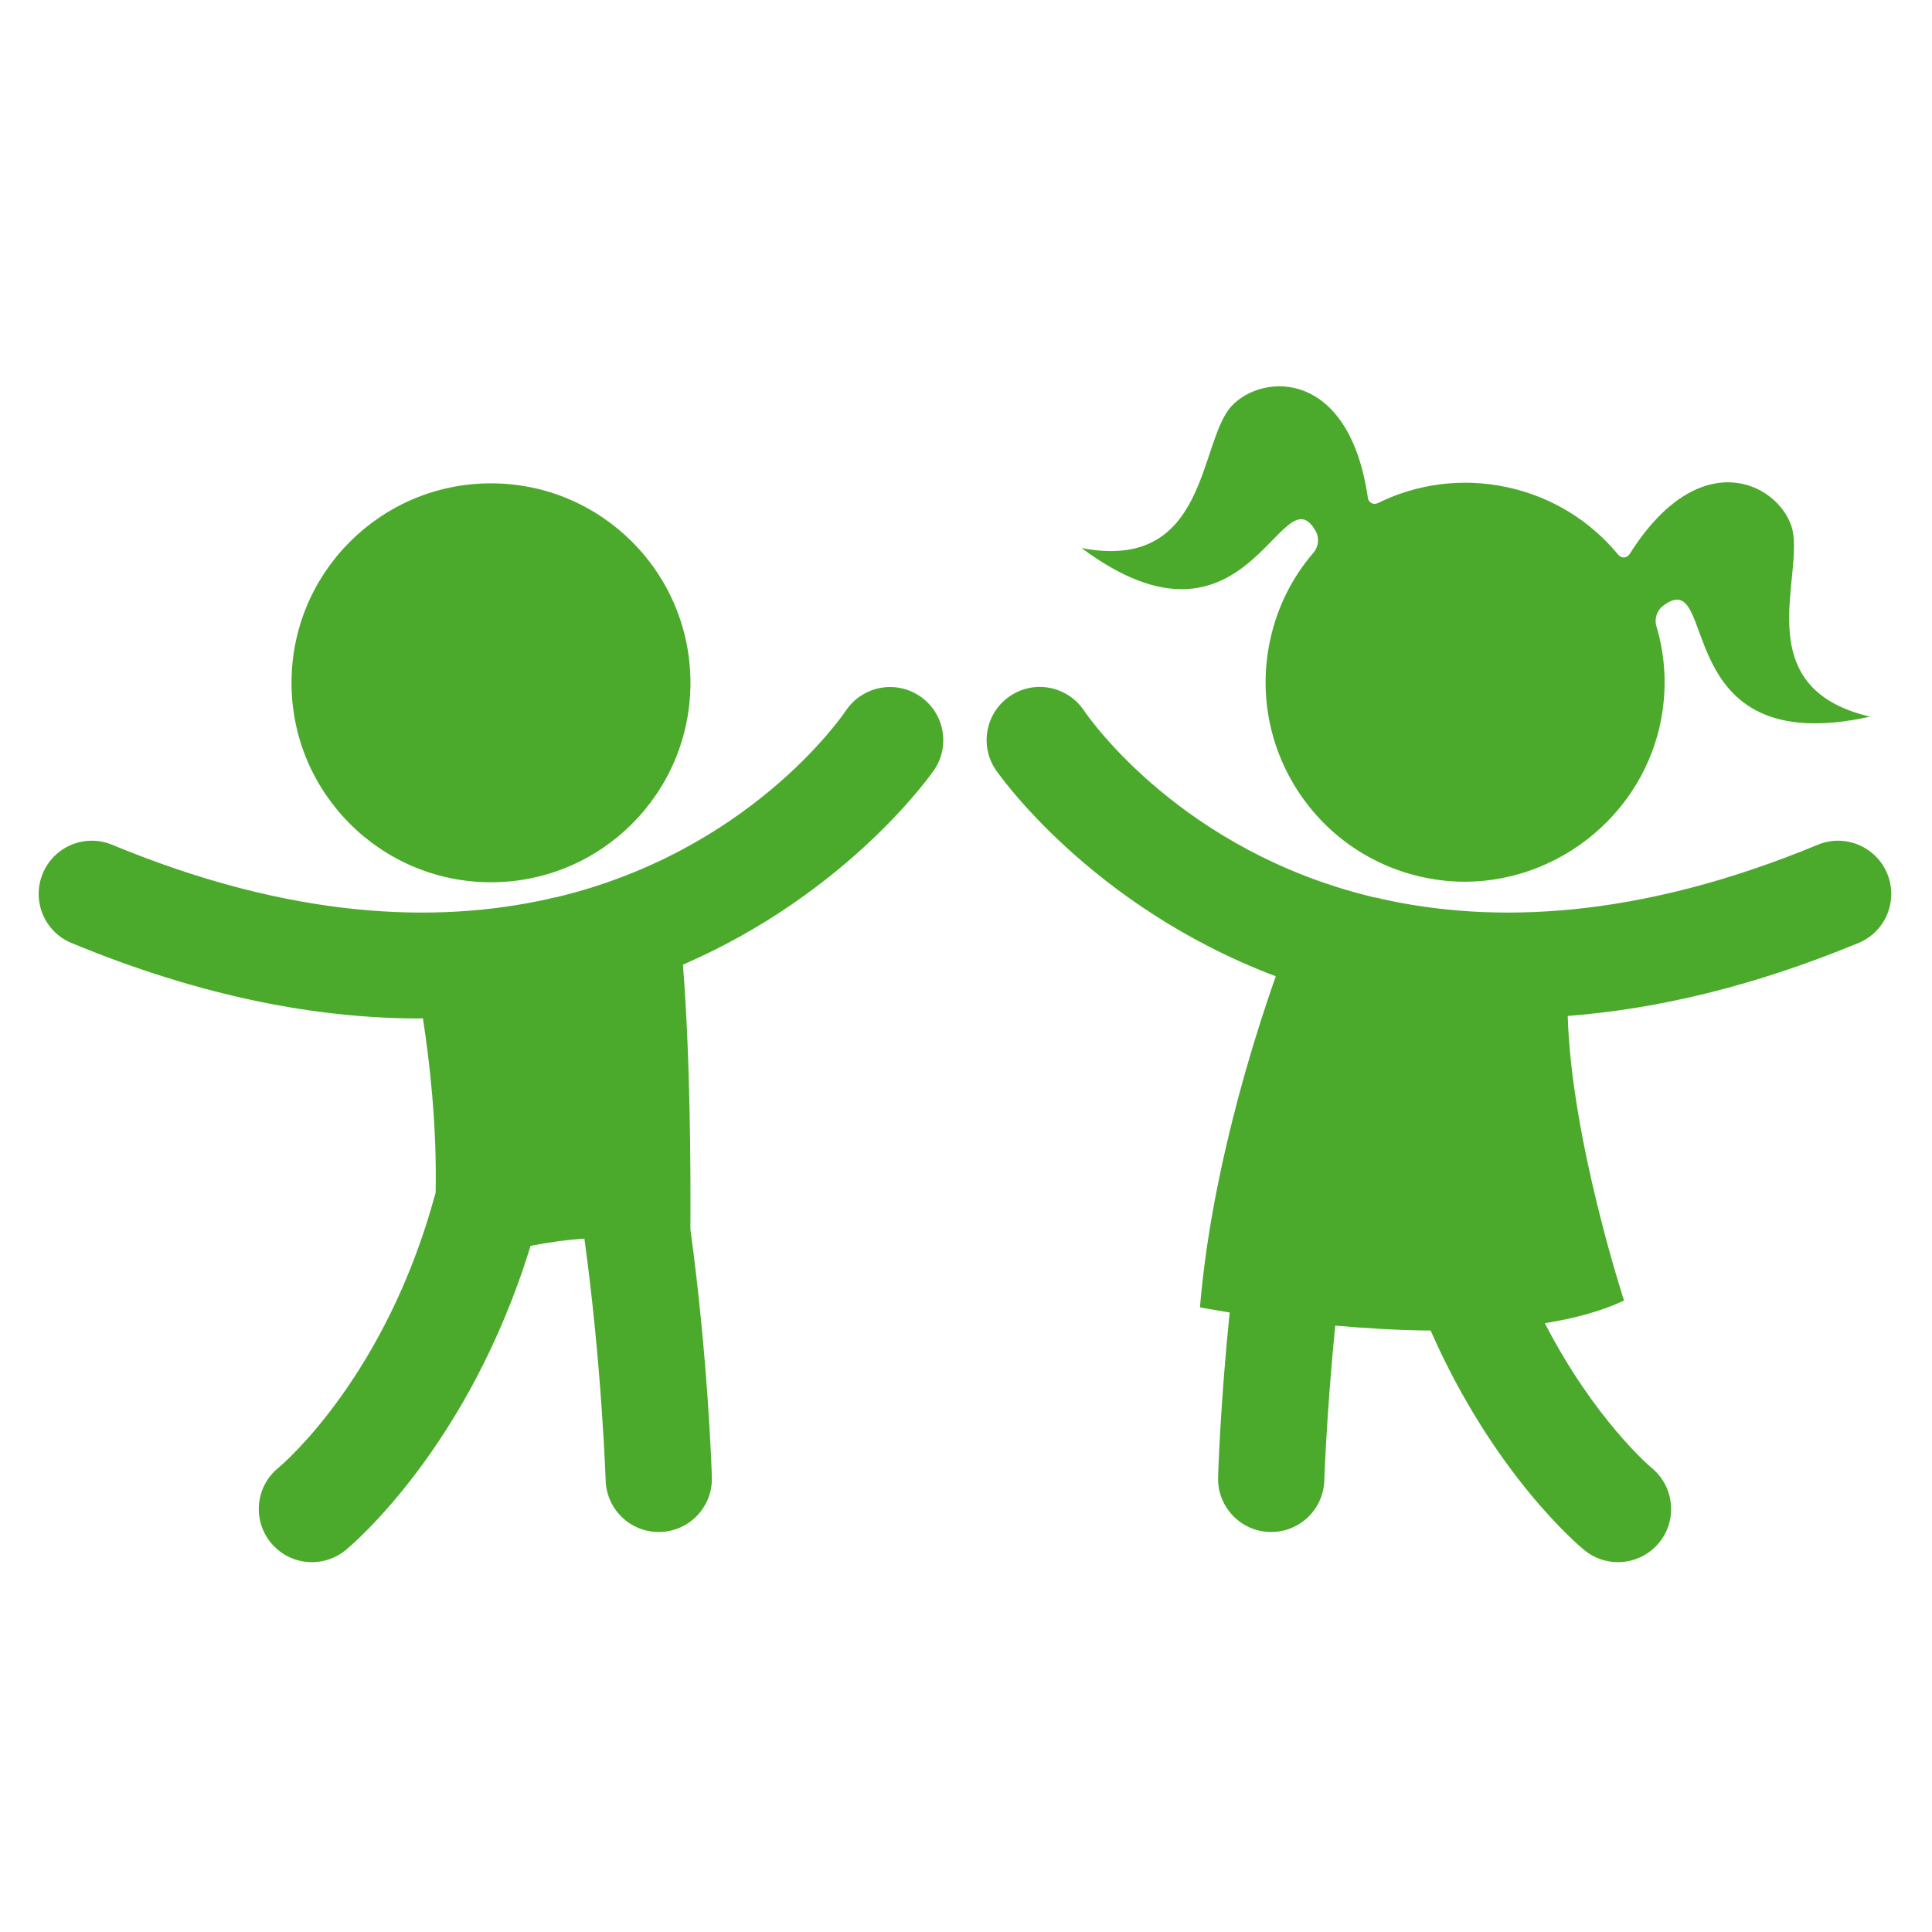 <svg xmlns="http://www.w3.org/2000/svg" xmlns:xlink="http://www.w3.org/1999/xlink" width="1080" viewBox="0 0 810 810" height="1080" preserveAspectRatio="xMidYMid meet"><defs><clipPath id="9191a7ba6d"><path d="M 16 161 L 793 161 L 793 654.977 L 16 654.977 Z M 16 161 " clip-rule="nonzero"></path></clipPath></defs><g clip-path="url(#9191a7ba6d)"><path fill="#4baa2b" d="M 791.207 366.23 C 786.488 354.855 773.438 349.469 762.09 354.176 C 686.645 385.449 626.055 387.348 579.191 376.871 C 578.062 376.508 576.914 376.293 575.766 376.129 C 495.809 356.961 457.086 301.773 454.465 297.898 C 447.621 287.68 433.785 284.926 423.602 291.727 C 413.348 298.543 410.555 312.379 417.379 322.621 C 418.035 323.625 456.75 379.824 534.879 409.305 C 524.797 437.938 507.691 492.945 503.086 548.109 C 503.086 548.109 507.719 549.008 515.539 550.266 C 511.723 587.918 510.75 616.613 510.688 619.324 C 510.309 631.629 519.973 641.898 532.262 642.281 C 532.496 642.281 532.738 642.297 532.961 642.297 C 544.957 642.297 554.84 632.77 555.219 620.703 C 555.246 620.066 556.176 592.25 559.801 555.762 C 572.324 556.875 585.961 557.715 599.793 557.836 C 626.262 618.02 661.824 647.934 664.27 649.934 C 668.402 653.301 673.383 654.941 678.316 654.941 C 684.789 654.941 691.203 652.145 695.629 646.734 C 703.387 637.195 701.957 623.164 692.41 615.379 C 691.969 615.027 668.559 595.238 647.68 554.754 C 659.996 552.777 671.352 549.75 680.883 545.262 C 680.883 545.262 658.77 477.723 657.277 425.941 C 693.688 423.152 734.266 413.953 779.168 395.348 C 790.543 390.645 795.938 377.598 791.207 366.23 Z M 385.578 291.812 C 375.379 284.977 361.559 287.695 354.684 297.871 C 352.195 301.555 313.473 356.945 233.352 376.137 C 232.188 376.309 231.031 376.535 229.891 376.887 C 183.039 387.348 122.465 385.441 47.031 354.176 C 35.664 349.461 22.617 354.855 17.922 366.23 C 13.199 377.598 18.594 390.645 29.969 395.348 C 84.992 418.156 133.59 426.996 175.867 426.996 C 176.359 426.996 176.816 426.926 177.309 426.926 C 180.086 444.852 183.211 471.68 182.641 499.996 C 162.066 576.555 119.141 613.379 116.633 615.457 C 107.164 623.223 105.758 637.215 113.508 646.742 C 117.918 652.152 124.32 654.949 130.793 654.949 C 135.746 654.949 140.719 653.309 144.859 649.941 C 147.727 647.605 196.691 606.371 222.445 522.312 C 229.797 520.898 237.461 519.801 245.012 519.309 C 252.277 572.109 253.891 619.867 253.918 620.703 C 254.297 632.762 264.188 642.305 276.176 642.305 C 276.406 642.305 276.633 642.289 276.883 642.289 C 289.164 641.91 298.82 631.637 298.449 619.332 C 298.355 615.828 296.785 569.02 289.457 515.434 C 289.602 491.012 289.406 442.676 286.316 404.445 C 356.363 374.059 391.137 323.57 391.766 322.621 C 398.539 312.395 395.77 298.648 385.578 291.812 Z M 205.848 369.891 C 252.035 369.891 289.473 332.453 289.473 286.266 C 289.473 240.074 252.035 202.641 205.848 202.641 C 159.66 202.641 122.215 240.074 122.215 286.266 C 122.215 332.453 159.668 369.891 205.848 369.891 Z M 551.602 222.668 C 553.227 225.551 552.828 229.211 550.672 231.73 C 541.887 241.914 535.508 254.324 532.469 268.539 C 522.434 315.527 553.977 361.727 602.312 368.801 C 645.508 375.117 687.07 346 696.086 303.301 C 699.055 289.258 698.289 275.371 694.449 262.539 C 693.516 259.398 694.656 255.93 697.277 253.961 C 721.105 236.012 698.66 319.344 784.043 300.461 C 731.383 288.137 757.5 239.945 751.027 220.484 C 744.828 202.27 712.336 186.078 683.195 232.352 C 682.141 234.051 679.777 234.191 678.508 232.645 C 666.953 218.598 650.945 208.352 631.766 204.242 C 612.738 200.172 593.812 202.949 577.648 210.941 C 575.863 211.828 573.773 210.742 573.496 208.766 C 565.695 154.707 529.391 156.184 516.297 170.285 C 502.422 185.395 506.535 240.051 453.445 229.762 C 523.426 281.863 537.129 196.918 551.602 222.668 Z M 551.602 222.668 " fill-opacity="1" fill-rule="nonzero"></path></g></svg>
